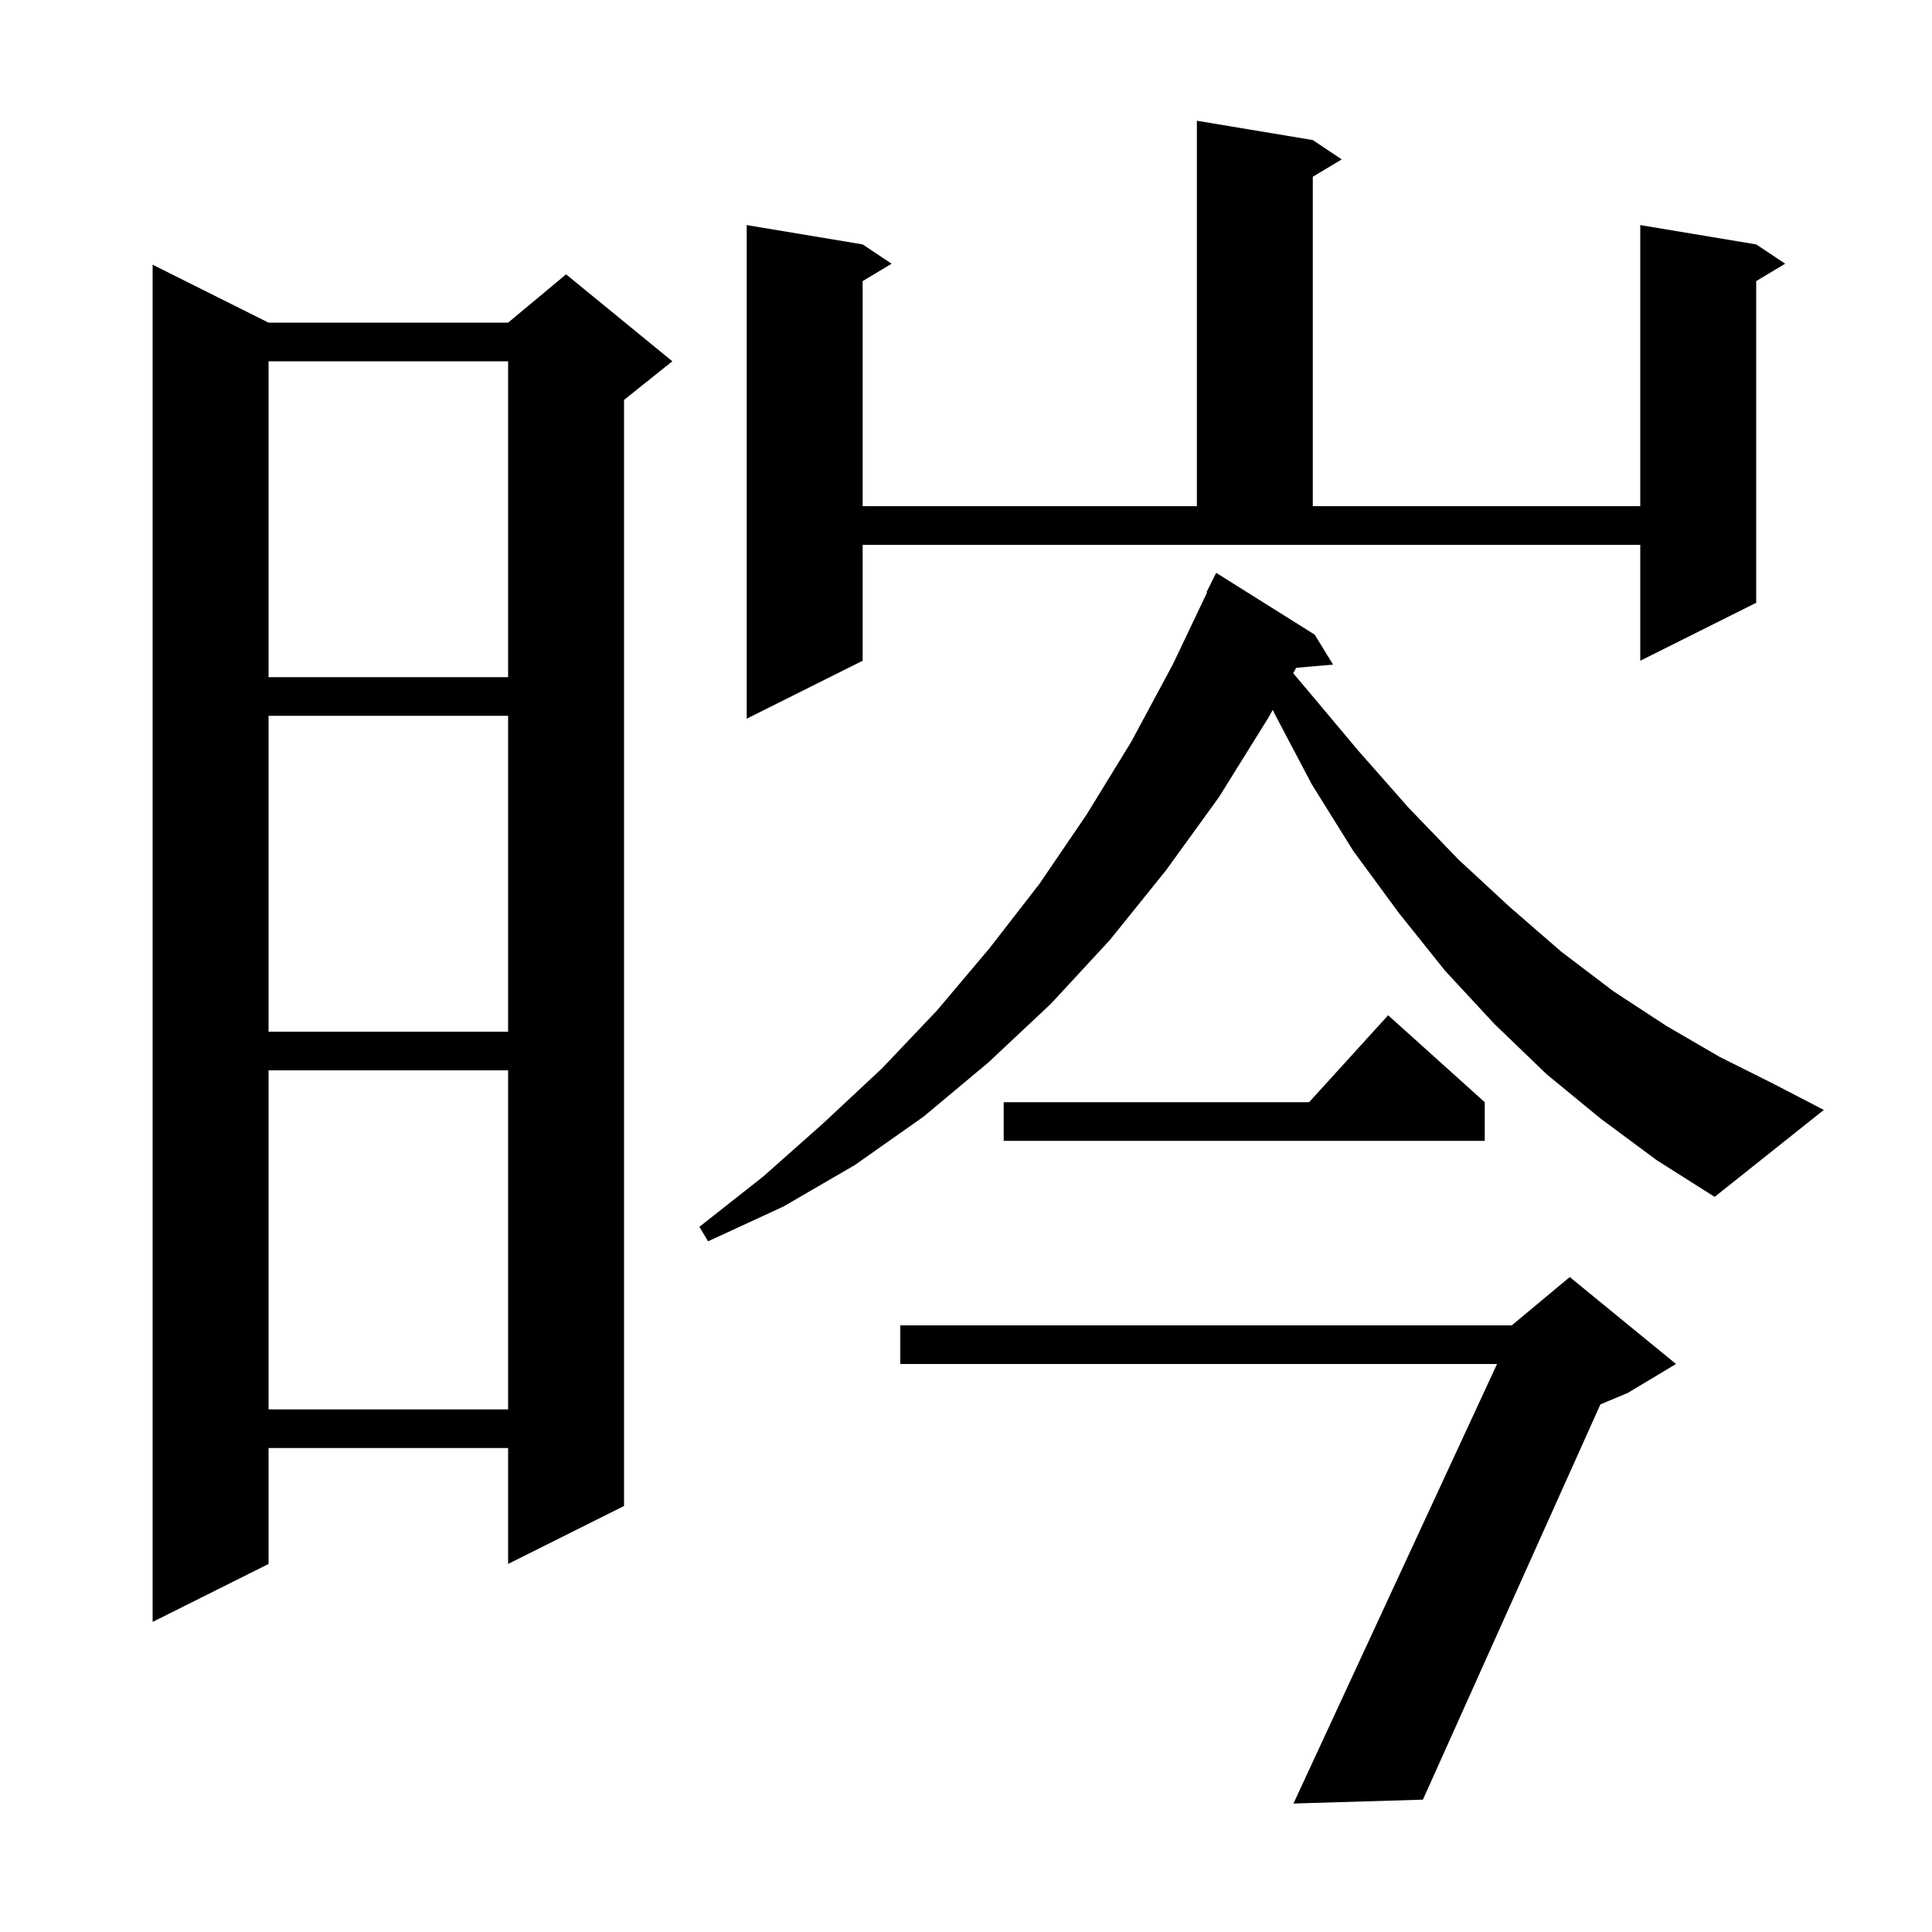 <svg xmlns="http://www.w3.org/2000/svg" xmlns:xlink="http://www.w3.org/1999/xlink" version="1.1" baseProfile="full" viewBox="0 0 200 200" width="200" height="200"><g fill="currentColor"><path d="M 173.5 141.2 L 168.5 144.2 L 165.675 145.377 L 147.3 186.3 L 133.9 186.7 L 154.974 141.2 L 93.2 141.2 L 93.2 137.2 L 156.5 137.2 L 162.5 132.2 Z M 27.8 33.4 L 52.6 33.4 L 58.6 28.4 L 69.6 37.4 L 64.6 41.4 L 64.6 155.9 L 52.6 161.9 L 52.6 149.9 L 27.8 149.9 L 27.8 161.9 L 15.8 167.9 L 15.8 27.4 Z M 27.8 110.8 L 27.8 145.9 L 52.6 145.9 L 52.6 110.8 Z M 165.7 115.8 L 160.1 111.2 L 154.7 106.0 L 149.6 100.5 L 144.8 94.5 L 140.1 88.1 L 135.8 81.2 L 131.9 73.8 L 131.758 73.479 L 131.3 74.3 L 126.2 82.5 L 120.7 90.1 L 114.9 97.3 L 108.8 103.9 L 102.3 110.0 L 95.6 115.6 L 88.5 120.6 L 81.1 124.9 L 73.3 128.5 L 72.4 127.0 L 79.0 121.8 L 85.2 116.3 L 91.3 110.6 L 97.0 104.6 L 102.4 98.2 L 107.6 91.5 L 112.5 84.3 L 117.1 76.8 L 121.4 68.8 L 124.96 61.324 L 124.9 61.3 L 125.9 59.3 L 136.1 65.7 L 138.0 68.8 L 134.186 69.129 L 133.871 69.693 L 135.4 71.5 L 140.6 77.7 L 145.8 83.6 L 151.0 89.0 L 156.3 93.9 L 161.6 98.5 L 167.0 102.6 L 172.5 106.2 L 178.0 109.4 L 183.6 112.2 L 188.8 114.9 L 177.5 123.9 L 171.5 120.1 Z M 153.7 114.1 L 153.7 118.1 L 103.9 118.1 L 103.9 114.1 L 135.518 114.1 L 143.7 105.1 Z M 27.8 74.1 L 27.8 106.8 L 52.6 106.8 L 52.6 74.1 Z M 89.3 68.4 L 77.3 74.4 L 77.3 23.3 L 89.3 25.3 L 92.3 27.3 L 89.3 29.1 L 89.3 52.4 L 123.9 52.4 L 123.9 12.5 L 135.9 14.5 L 138.9 16.5 L 135.9 18.3 L 135.9 52.4 L 169.8 52.4 L 169.8 23.3 L 181.8 25.3 L 184.8 27.3 L 181.8 29.1 L 181.8 62.4 L 169.8 68.4 L 169.8 56.4 L 89.3 56.4 Z M 27.8 37.4 L 27.8 70.1 L 52.6 70.1 L 52.6 37.4 Z "/></g></svg>